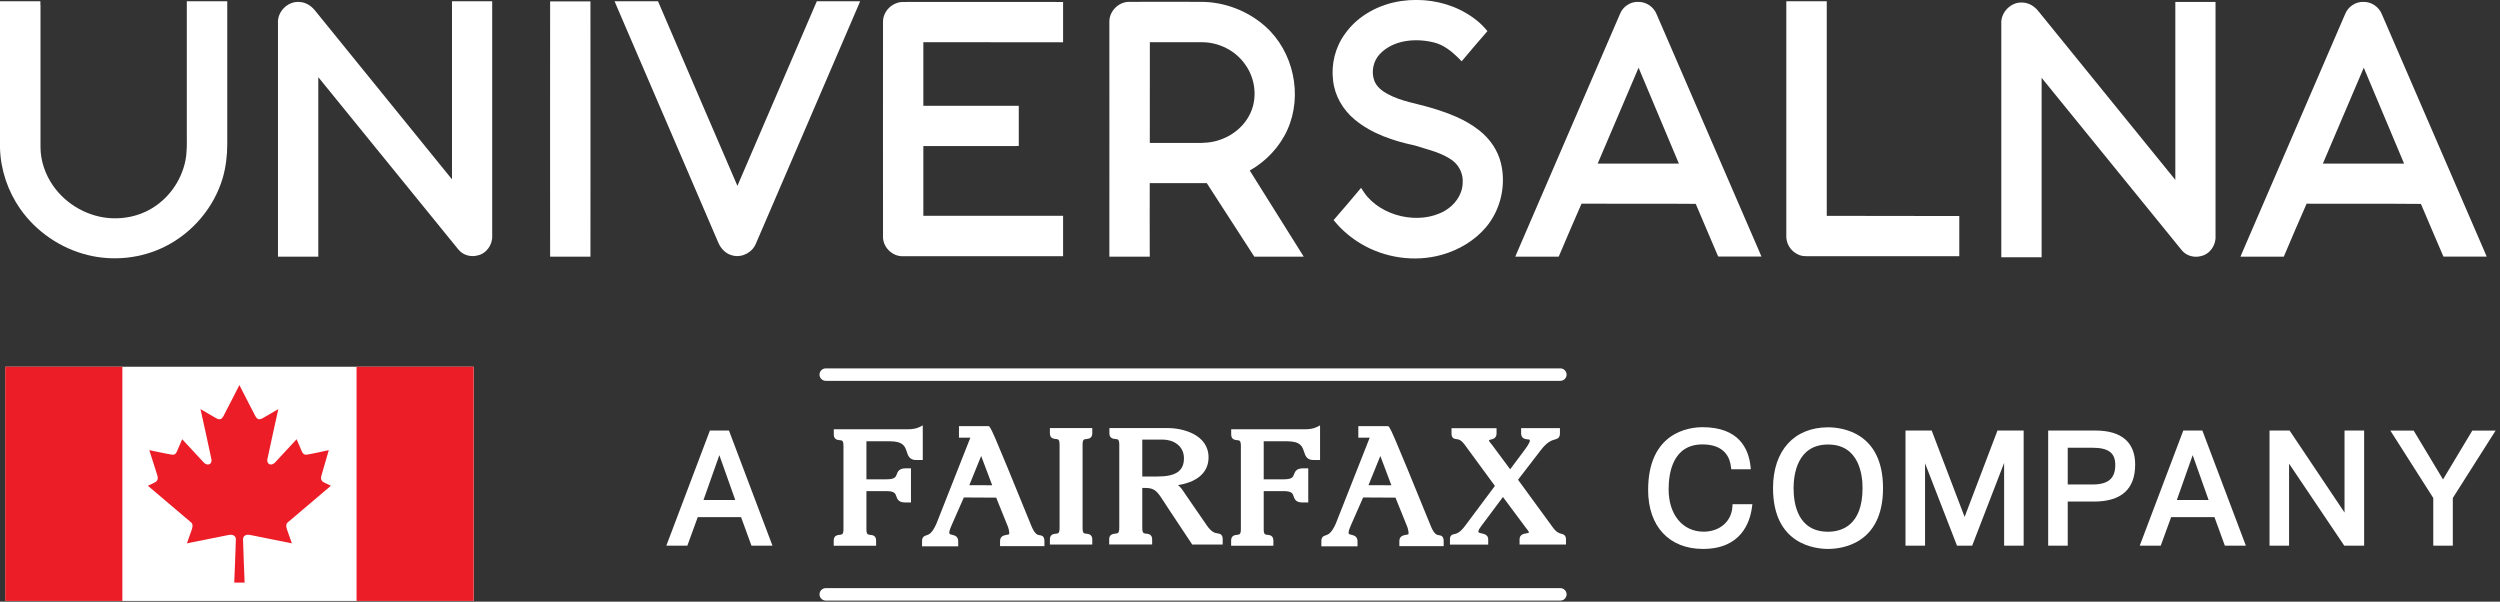 <svg width="428" height="103" viewBox="0 0 428 103" fill="none" xmlns="http://www.w3.org/2000/svg">
<rect x="0" y="0" width="428" height="103" fill="#333333" stroke="none"/>
<g clip-path="url(#clip0_852_2613)">
<path d="M236.314 78.061L238.203 83.075L234.284 83.065L236.314 78.061ZM226.959 91.646C226.567 91.777 226.215 91.938 226.215 92.651V93.535H232.406V92.651C232.406 91.787 231.722 91.646 231.36 91.555C230.938 91.465 230.878 91.435 230.878 91.144C230.878 90.812 231.199 90.099 231.36 89.727L233.37 85.165L238.906 85.195L240.846 89.998C241.006 90.33 241.147 90.943 241.147 91.304C241.147 91.465 241.147 91.496 240.695 91.566C240.303 91.636 239.57 91.757 239.57 92.611V93.495H247.156V92.621C247.156 91.807 246.734 91.676 246.352 91.626C246.051 91.596 245.608 91.536 245.046 90.29C237.982 72.957 237.942 72.957 237.56 72.957H232.546V74.926H234.495L228.687 89.647C227.934 91.344 227.351 91.536 226.959 91.646Z" fill="white"/>
<path d="M143.74 91.565C143.418 91.595 142.734 91.655 142.734 92.529V93.434H149.989V92.529C149.989 91.655 149.306 91.595 148.985 91.565C148.562 91.535 148.332 91.504 148.332 90.57V84.079H151.738C153.154 84.079 153.285 84.491 153.446 84.953C153.586 85.375 153.808 86.018 154.884 86.018H155.958V80.18H155.044C153.909 80.18 153.677 80.773 153.517 81.215C153.346 81.667 153.194 82.059 151.738 82.059H148.332V75.548H152.361C154.652 75.548 154.944 76.452 155.234 77.326C155.436 77.97 155.697 78.753 156.812 78.753H157.978V72.825L157.385 73.126C156.873 73.388 156.098 73.488 155.546 73.488H142.745V74.392C142.745 75.266 143.428 75.327 143.75 75.357C144.172 75.387 144.402 75.417 144.402 76.352V90.58C144.402 91.504 144.162 91.514 143.74 91.565Z" fill="white"/>
<path d="M211.775 91.565C211.454 91.595 210.77 91.655 210.77 92.529V93.434H218.004V92.529C218.004 91.655 217.322 91.595 217 91.565C216.578 91.535 216.347 91.504 216.347 90.57V84.079H219.754C221.17 84.079 221.3 84.491 221.462 84.953C221.602 85.375 221.823 86.018 222.898 86.018H223.974V80.18H223.059C221.923 80.18 221.692 80.773 221.532 81.215C221.36 81.667 221.21 82.059 219.754 82.059H216.347V75.548H220.376C222.667 75.548 222.959 76.452 223.25 77.326C223.451 77.97 223.712 78.753 224.827 78.753H225.994V72.825L225.4 73.126C224.888 73.388 224.114 73.488 223.562 73.488H210.78V74.392C210.78 75.266 211.463 75.327 211.786 75.357C212.207 75.387 212.438 75.417 212.438 76.352V90.58C212.438 91.504 212.196 91.514 211.775 91.565Z" fill="white"/>
<path d="M125.875 85.596H120.439L123.152 77.92L125.875 85.596ZM121.534 73.709L114.078 93.414H117.676L119.454 88.531H126.869L128.648 93.414H132.245L124.799 73.709H121.534Z" fill="white"/>
<path d="M167.974 78.061L169.863 83.075L165.945 83.065L167.974 78.061ZM158.599 91.646C158.207 91.777 157.855 91.938 157.855 92.651V93.535H164.045V92.651C164.045 91.787 163.362 91.646 163.001 91.555C162.578 91.465 162.518 91.435 162.518 91.144C162.518 90.812 162.839 90.099 163.001 89.727L165.01 85.165L170.546 85.195L172.486 89.998C172.646 90.33 172.787 90.943 172.787 91.304C172.787 91.465 172.787 91.496 172.335 91.566C171.943 91.636 171.21 91.757 171.21 92.611V93.495H178.795H178.806V92.621C178.806 91.807 178.383 91.676 178.002 91.626C177.681 91.596 177.249 91.536 176.675 90.29C169.611 72.957 169.571 72.957 169.19 72.957H164.175V74.926H166.125L160.318 89.647C159.574 91.344 158.991 91.536 158.599 91.646Z" fill="white"/>
<path d="M267.147 100.69H141.365C140.782 100.69 140.301 101.172 140.301 101.755C140.301 102.338 140.782 102.82 141.365 102.82H267.138C267.721 102.82 268.203 102.338 268.203 101.755C268.203 101.172 267.721 100.69 267.147 100.69Z" fill="white"/>
<path d="M180.746 91.374C180.425 91.404 179.742 91.464 179.742 92.338V93.223H186.997V92.338C186.997 91.464 186.313 91.404 185.992 91.374C185.57 91.334 185.338 91.314 185.338 90.379V76.151C185.338 75.216 185.57 75.207 185.992 75.156C186.313 75.126 186.997 75.066 186.997 74.191V73.287H179.742V74.191C179.742 75.066 180.416 75.126 180.746 75.156C181.169 75.186 181.4 75.216 181.4 76.151V90.379C181.4 91.314 181.169 91.334 180.746 91.374Z" fill="white"/>
<path d="M195.559 81.577V75.257H199.065C200.813 75.257 202.692 76.261 202.692 78.462C202.692 80.612 201.305 81.577 198.211 81.577H195.559ZM190.927 91.364C190.595 91.394 189.891 91.454 189.891 92.328V93.213H197.247V92.328C197.247 91.454 196.563 91.394 196.232 91.364C195.8 91.324 195.559 91.303 195.559 90.369V83.536H196.101C197.749 83.536 198.14 84.149 199.437 86.159C199.608 86.44 199.799 86.741 200.02 87.063L204.109 93.223H209.324V92.319C209.324 91.504 208.892 91.374 208.451 91.313C208.059 91.253 207.455 91.183 206.611 89.957L203.075 84.822L202.843 84.471C202.512 83.958 202.16 83.436 201.677 83.044C204.431 82.632 206.903 81.235 206.903 78.311C206.903 74.332 202.371 73.287 199.989 73.287H189.931V74.191C189.931 75.066 190.615 75.126 190.947 75.156C191.379 75.186 191.62 75.216 191.62 76.151V90.379C191.609 91.303 191.359 91.314 190.927 91.364Z" fill="white"/>
<path d="M353.995 76.654H358.235C360.968 76.654 362.134 77.537 362.134 79.598C362.134 81.909 360.938 82.944 358.235 82.944H353.995V76.654ZM358.747 73.709H350.648V93.414H353.995V85.868H358.496C363.168 85.868 365.54 83.737 365.54 79.537C365.54 75.719 363.199 73.709 358.747 73.709Z" fill="white"/>
<path d="M341.968 73.709L336.341 88.5L330.704 73.709H326.223V93.414H329.569V79.316L335.035 93.414H337.637L343.104 79.256V93.414H346.449V73.709H341.968Z" fill="white"/>
<path d="M248.984 91.436C248.602 91.506 248.23 91.637 248.23 92.35V93.234H254.781V92.35C254.781 91.546 254.068 91.406 253.646 91.316C253.124 91.195 253.093 91.144 253.093 90.984C253.093 90.753 253.396 90.331 253.586 90.069L257.304 85.085L261.262 90.401C261.302 90.441 261.353 90.502 261.404 90.572C261.504 90.702 261.756 91.024 261.756 91.185C261.714 91.245 261.464 91.275 261.324 91.305C260.912 91.366 260.148 91.496 260.148 92.34V93.225H268.096V92.36C268.096 91.587 267.644 91.476 267.312 91.385C266.96 91.295 266.478 91.165 265.845 90.291L259.886 82.131L263.805 77.037C264.93 75.58 265.714 75.379 266.176 75.249C266.568 75.128 267.061 75.017 267.061 74.204V73.299H260.418V74.204C260.418 75.108 261.162 75.178 261.514 75.218C261.906 75.249 261.906 75.258 261.906 75.469C261.906 75.821 261.222 76.756 260.961 77.097L258.54 80.343L255.454 76.183L255.324 76.022C255.184 75.861 254.902 75.53 254.902 75.349C254.942 75.319 255.104 75.279 255.193 75.258C255.525 75.198 256.209 75.057 256.209 74.213V73.309H248.501V74.213C248.501 75.017 248.924 75.128 249.336 75.178C249.668 75.208 250.12 75.268 250.762 76.143L255.928 83.186L250.873 89.959C249.929 91.245 249.336 91.366 248.984 91.436Z" fill="white"/>
<path d="M401.384 73.709V87.747L391.979 73.709H388.543V93.414H391.888V79.376L401.334 93.414H404.74V73.709H401.384Z" fill="white"/>
<path d="M423.257 73.719L418.244 82.08L413.22 73.719H409.23L416.576 85.255V93.414H419.921V85.255L427.246 73.719H423.257Z" fill="white"/>
<path d="M378.111 85.596H372.675L375.387 77.92L378.111 85.596ZM373.78 73.709L366.324 93.414H369.922L371.7 88.531H379.115L380.894 93.414H384.491L377.046 73.709H373.78Z" fill="white"/>
<path d="M312.968 76.101C318.294 76.101 318.876 81.326 318.867 83.567C318.867 90.058 315.168 91.032 312.968 91.032C307.824 91.032 307.06 86.36 307.06 83.567C307.06 81.326 307.643 76.101 312.968 76.101ZM312.968 73.157C307.16 73.157 303.543 77.146 303.543 83.567C303.543 93.223 310.748 93.977 312.968 93.977C315.19 93.977 322.374 93.223 322.374 83.567C322.374 73.91 315.19 73.157 312.968 73.157Z" fill="white"/>
<path d="M267.147 63.069H141.365C140.782 63.069 140.301 63.551 140.301 64.134C140.301 64.717 140.782 65.199 141.365 65.199H267.138C267.721 65.199 268.203 64.717 268.203 64.134C268.203 63.551 267.721 63.069 267.147 63.069Z" fill="white"/>
<path d="M296.589 86.711C296.459 89.244 294.44 91.022 291.656 91.022C288.069 91.022 285.667 88.108 285.667 83.768C285.667 80.894 286.421 76.081 291.465 76.081C295.384 76.081 296.198 78.522 296.348 79.979L296.389 80.341H299.735L299.695 79.889C299.373 76.804 297.695 73.136 291.465 73.136C289.284 73.136 282.16 73.92 282.16 83.888C282.16 90.108 285.757 93.977 291.556 93.977C298.036 93.977 299.595 89.495 299.946 86.782L300.006 86.32H296.61L296.589 86.711Z" fill="white"/>
<path d="M154.578 43.866C163.512 43.866 172.454 43.866 181.408 43.866H182V36.943H181.408C173.62 36.943 165.853 36.943 158.076 36.943C158.076 32.974 158.076 28.985 158.076 25.006C163.25 25.006 168.405 25.006 173.58 25.006C173.661 25.006 173.741 25.006 173.841 25.006L174.414 24.985V18.113H173.821C168.566 18.113 163.31 18.113 158.076 18.113C158.076 14.475 158.076 10.858 158.076 7.22C165.862 7.22 173.63 7.22 181.408 7.241H182V0.337H181.408C172.474 0.337 163.532 0.317 154.6 0.337C152.79 0.337 151.142 1.905 151.173 3.754C151.153 15.942 151.173 28.131 151.173 40.339C151.052 42.218 152.69 43.916 154.578 43.866Z" fill="white"/>
<path d="M196.855 7.229C199.85 7.229 202.863 7.209 205.858 7.229C208.691 7.249 211.515 8.666 213.143 10.997C214.65 13.047 215.163 15.75 214.499 18.192C213.746 20.945 211.455 23.095 208.782 23.959C207.426 24.442 205.949 24.502 204.522 24.472C201.959 24.472 199.397 24.472 196.845 24.472C196.855 18.715 196.855 12.987 196.855 7.229ZM196.835 43.352C196.835 39.343 196.815 35.364 196.835 31.355C199.83 31.355 203.627 31.355 206.602 31.355L214.741 43.945H223.202L213.957 29.194C216.761 27.607 219.082 25.155 220.407 22.211C223.071 16.283 221.453 8.807 216.599 4.496C213.585 1.833 209.617 0.316 205.597 0.316C201.518 0.316 197.427 0.296 193.349 0.316C191.539 0.286 189.922 1.874 189.922 3.692C189.942 16.906 189.922 30.119 189.922 43.332V43.945H196.845V43.352H196.835Z" fill="white"/>
<path d="M31.983 22.935C31.983 24.452 32.043 26.009 31.742 27.496C31.038 31.003 28.768 34.148 25.643 35.877C23.693 36.962 21.413 37.464 19.172 37.364C15.183 37.203 11.354 35.053 9.083 31.787C7.737 29.848 6.933 27.526 6.933 25.155C6.933 17.046 6.933 8.928 6.933 0.829H6.913V0.216H0V25.376C0.11 29.094 1.346 32.732 3.457 35.756C6.18 39.645 10.34 42.498 14.972 43.654C19.413 44.759 24.226 44.247 28.316 42.176C32.978 39.825 36.626 35.525 38.123 30.501C38.665 28.632 38.906 26.652 38.906 24.703V0.216H31.983V22.935Z" fill="white"/>
<path d="M307.827 43.565C308.561 43.937 309.314 43.856 310.118 43.856C318.347 43.856 326.597 43.856 334.837 43.856H335.429V36.983H334.837C327.451 36.963 320.086 36.963 312.721 36.953H312.741V0.217H305.817V0.81C305.817 13.993 305.817 27.156 305.817 40.319C305.747 41.686 306.571 43.012 307.827 43.565Z" fill="white"/>
<path d="M231.94 20.483C234.874 22.915 238.552 24.121 242.219 24.904C244.41 25.628 246.912 26.11 248.791 27.577C249.916 28.471 250.539 29.949 250.408 31.375C250.348 33.375 249.012 35.144 247.334 36.098C242.994 38.58 236.391 37.073 233.548 32.973L233.015 32.159L232.503 32.772C231.236 34.279 229.96 35.797 228.644 37.294L228.312 37.675L228.635 38.058C229.82 39.484 231.378 40.76 232.955 41.705C237.055 44.166 242.199 44.92 246.822 43.624C249.726 42.81 252.459 41.203 254.418 38.882C256.9 35.917 257.864 31.787 256.98 28.019C256.447 25.708 255.031 23.709 253.182 22.272C250.791 20.392 247.927 19.338 245.063 18.474C242.562 17.72 239.838 17.348 237.538 16.082C236.592 15.569 235.628 14.816 235.266 13.771C234.723 12.264 235.106 10.455 236.191 9.289C238.532 6.787 242.42 6.486 245.575 7.29C247.194 7.702 248.62 8.858 249.776 10.033L250.238 10.495L250.65 10.003C251.866 8.566 253.082 7.119 254.318 5.712L254.65 5.331L254.318 4.939C253.132 3.562 251.574 2.487 249.956 1.683C246.882 0.176 243.344 -0.306 239.959 0.166C236.16 0.698 232.492 2.627 230.272 5.783C228.604 8.044 227.871 10.967 228.223 13.771C228.494 16.393 229.92 18.815 231.94 20.483Z" fill="white"/>
<path d="M94.181 0.831C94.181 14.988 94.161 29.167 94.181 43.344V43.938H101.084V43.344C101.084 29.186 101.104 15.009 101.084 0.831V0.238H94.181V0.831Z" fill="white"/>
<path d="M273.521 28.009C275.862 22.533 278.183 17.056 280.525 11.59C282.835 17.067 285.117 22.533 287.427 28.009C282.795 28.009 278.153 28.009 273.521 28.009ZM283.63 2.477C283.137 1.191 281.831 0.286 280.445 0.326C279.118 0.276 277.831 1.13 277.339 2.396C271.482 15.961 265.634 29.546 259.765 43.111L259.414 43.945H266.849L267.01 43.573C268.255 40.67 269.471 37.756 270.758 34.872C277.279 34.902 283.801 34.842 290.311 34.902C291.518 37.806 292.794 40.68 293.999 43.564L294.161 43.915H301.555L301.203 43.081C295.355 29.556 289.487 16.021 283.63 2.477Z" fill="white"/>
<path d="M376.787 43.848C378.324 43.527 379.399 41.979 379.299 40.422V0.329H372.416V30.795C364.588 21.149 356.751 11.513 348.933 1.867C348.28 1.063 347.336 0.47 346.271 0.44C344.321 0.279 342.503 2.088 342.623 4.047C342.623 17.16 342.623 30.313 342.623 43.446V44.039H349.525V13.322C357.535 23.159 365.523 32.986 373.521 42.843C374.284 43.788 375.611 44.16 376.787 43.848Z" fill="white"/>
<path d="M404.677 11.59C406.988 17.067 409.269 22.533 411.58 28.009C406.948 28.009 402.306 28.009 397.673 28.009C400.025 22.533 402.346 17.056 404.677 11.59ZM414.464 34.912C415.67 37.816 416.946 40.69 418.162 43.573L418.322 43.925H425.718L425.366 43.091C419.518 29.556 413.66 16.021 407.792 2.477C407.3 1.191 405.993 0.286 404.617 0.326C403.29 0.276 401.994 1.13 401.492 2.396C395.634 15.961 389.766 29.526 383.918 43.111L383.566 43.945H390.981L391.142 43.573C392.388 40.67 393.604 37.756 394.89 34.872C401.432 34.912 407.953 34.842 414.464 34.912Z" fill="white"/>
<path d="M77.381 30.704C69.554 21.058 61.716 11.421 53.899 1.765C53.246 0.961 52.301 0.369 51.236 0.338C49.287 0.178 47.458 1.986 47.589 3.946C47.589 17.058 47.589 30.211 47.589 43.344V43.938H54.492V13.21C62.5 23.047 70.488 32.874 78.487 42.732C79.26 43.676 80.587 44.048 81.752 43.736C83.29 43.415 84.365 41.867 84.264 40.31V0.218H77.381V30.704Z" fill="white"/>
<path d="M125.482 43.754C127.07 44.136 128.798 43.212 129.411 41.704C135.229 28.169 141.086 14.624 146.905 1.05L147.257 0.215H139.841L139.68 0.587C135.209 10.997 130.707 21.407 126.246 31.817C121.764 21.407 117.263 10.997 112.811 0.587L112.65 0.215H105.215L105.566 1.05C111.364 14.554 117.193 28.039 122.98 41.553C123.432 42.618 124.326 43.513 125.482 43.754Z" fill="white"/>
<path d="M0.926 62.787H81.1V102.879H0.926V62.787Z" fill="white"/>
<path d="M41.88 99.742C41.88 99.742 41.608 93.01 41.608 92.347C41.608 91.673 42.181 91.442 42.864 91.593C43.547 91.744 49.968 93.02 49.968 93.02C49.968 93.02 49.476 91.663 49.134 90.648C48.793 89.644 49.245 89.463 49.476 89.252L56.651 83.162L55.515 82.62C54.832 82.308 54.932 81.736 55.043 81.364L56.289 77.064C56.289 77.064 53.294 77.727 52.601 77.827C52.048 77.907 51.847 77.656 51.677 77.284L50.782 75.194L47.034 79.234C46.331 79.867 45.647 79.384 45.768 78.651C45.889 77.988 47.647 70.04 47.647 70.04C47.647 70.04 45.698 71.175 45.055 71.547C44.412 71.919 44.07 71.858 43.729 71.256C43.387 70.643 40.985 65.92 40.985 65.92C40.985 65.92 38.584 70.643 38.242 71.256C37.901 71.858 37.559 71.929 36.916 71.547C36.273 71.165 34.324 70.04 34.324 70.04C34.324 70.04 36.092 77.988 36.203 78.651C36.333 79.384 35.65 79.867 34.936 79.234L31.189 75.194L30.294 77.284C30.123 77.666 29.932 77.918 29.37 77.827C28.666 77.727 25.561 77.064 25.561 77.064L26.928 81.364C27.039 81.736 27.139 82.308 26.456 82.62L25.32 83.162L32.495 89.252C32.736 89.463 33.178 89.644 32.836 90.648C32.495 91.653 32.002 93.02 32.002 93.02C32.002 93.02 38.423 91.744 39.117 91.593C39.8 91.453 40.382 91.673 40.382 92.347C40.382 93.01 40.101 99.742 40.101 99.742H41.88Z" fill="#EC1D27"/>
<path d="M0.902 62.787H20.949V102.879H0.902V62.787Z" fill="#EC1D27"/>
<path d="M61.043 62.787H81.089V102.879H61.043V62.787Z" fill="#EC1D27"/>
</g>
<defs>
<clipPath id="clip0_852_2613">
<rect width="427.253" height="102.88" fill="white"/>
</clipPath>
</defs>
</svg>
